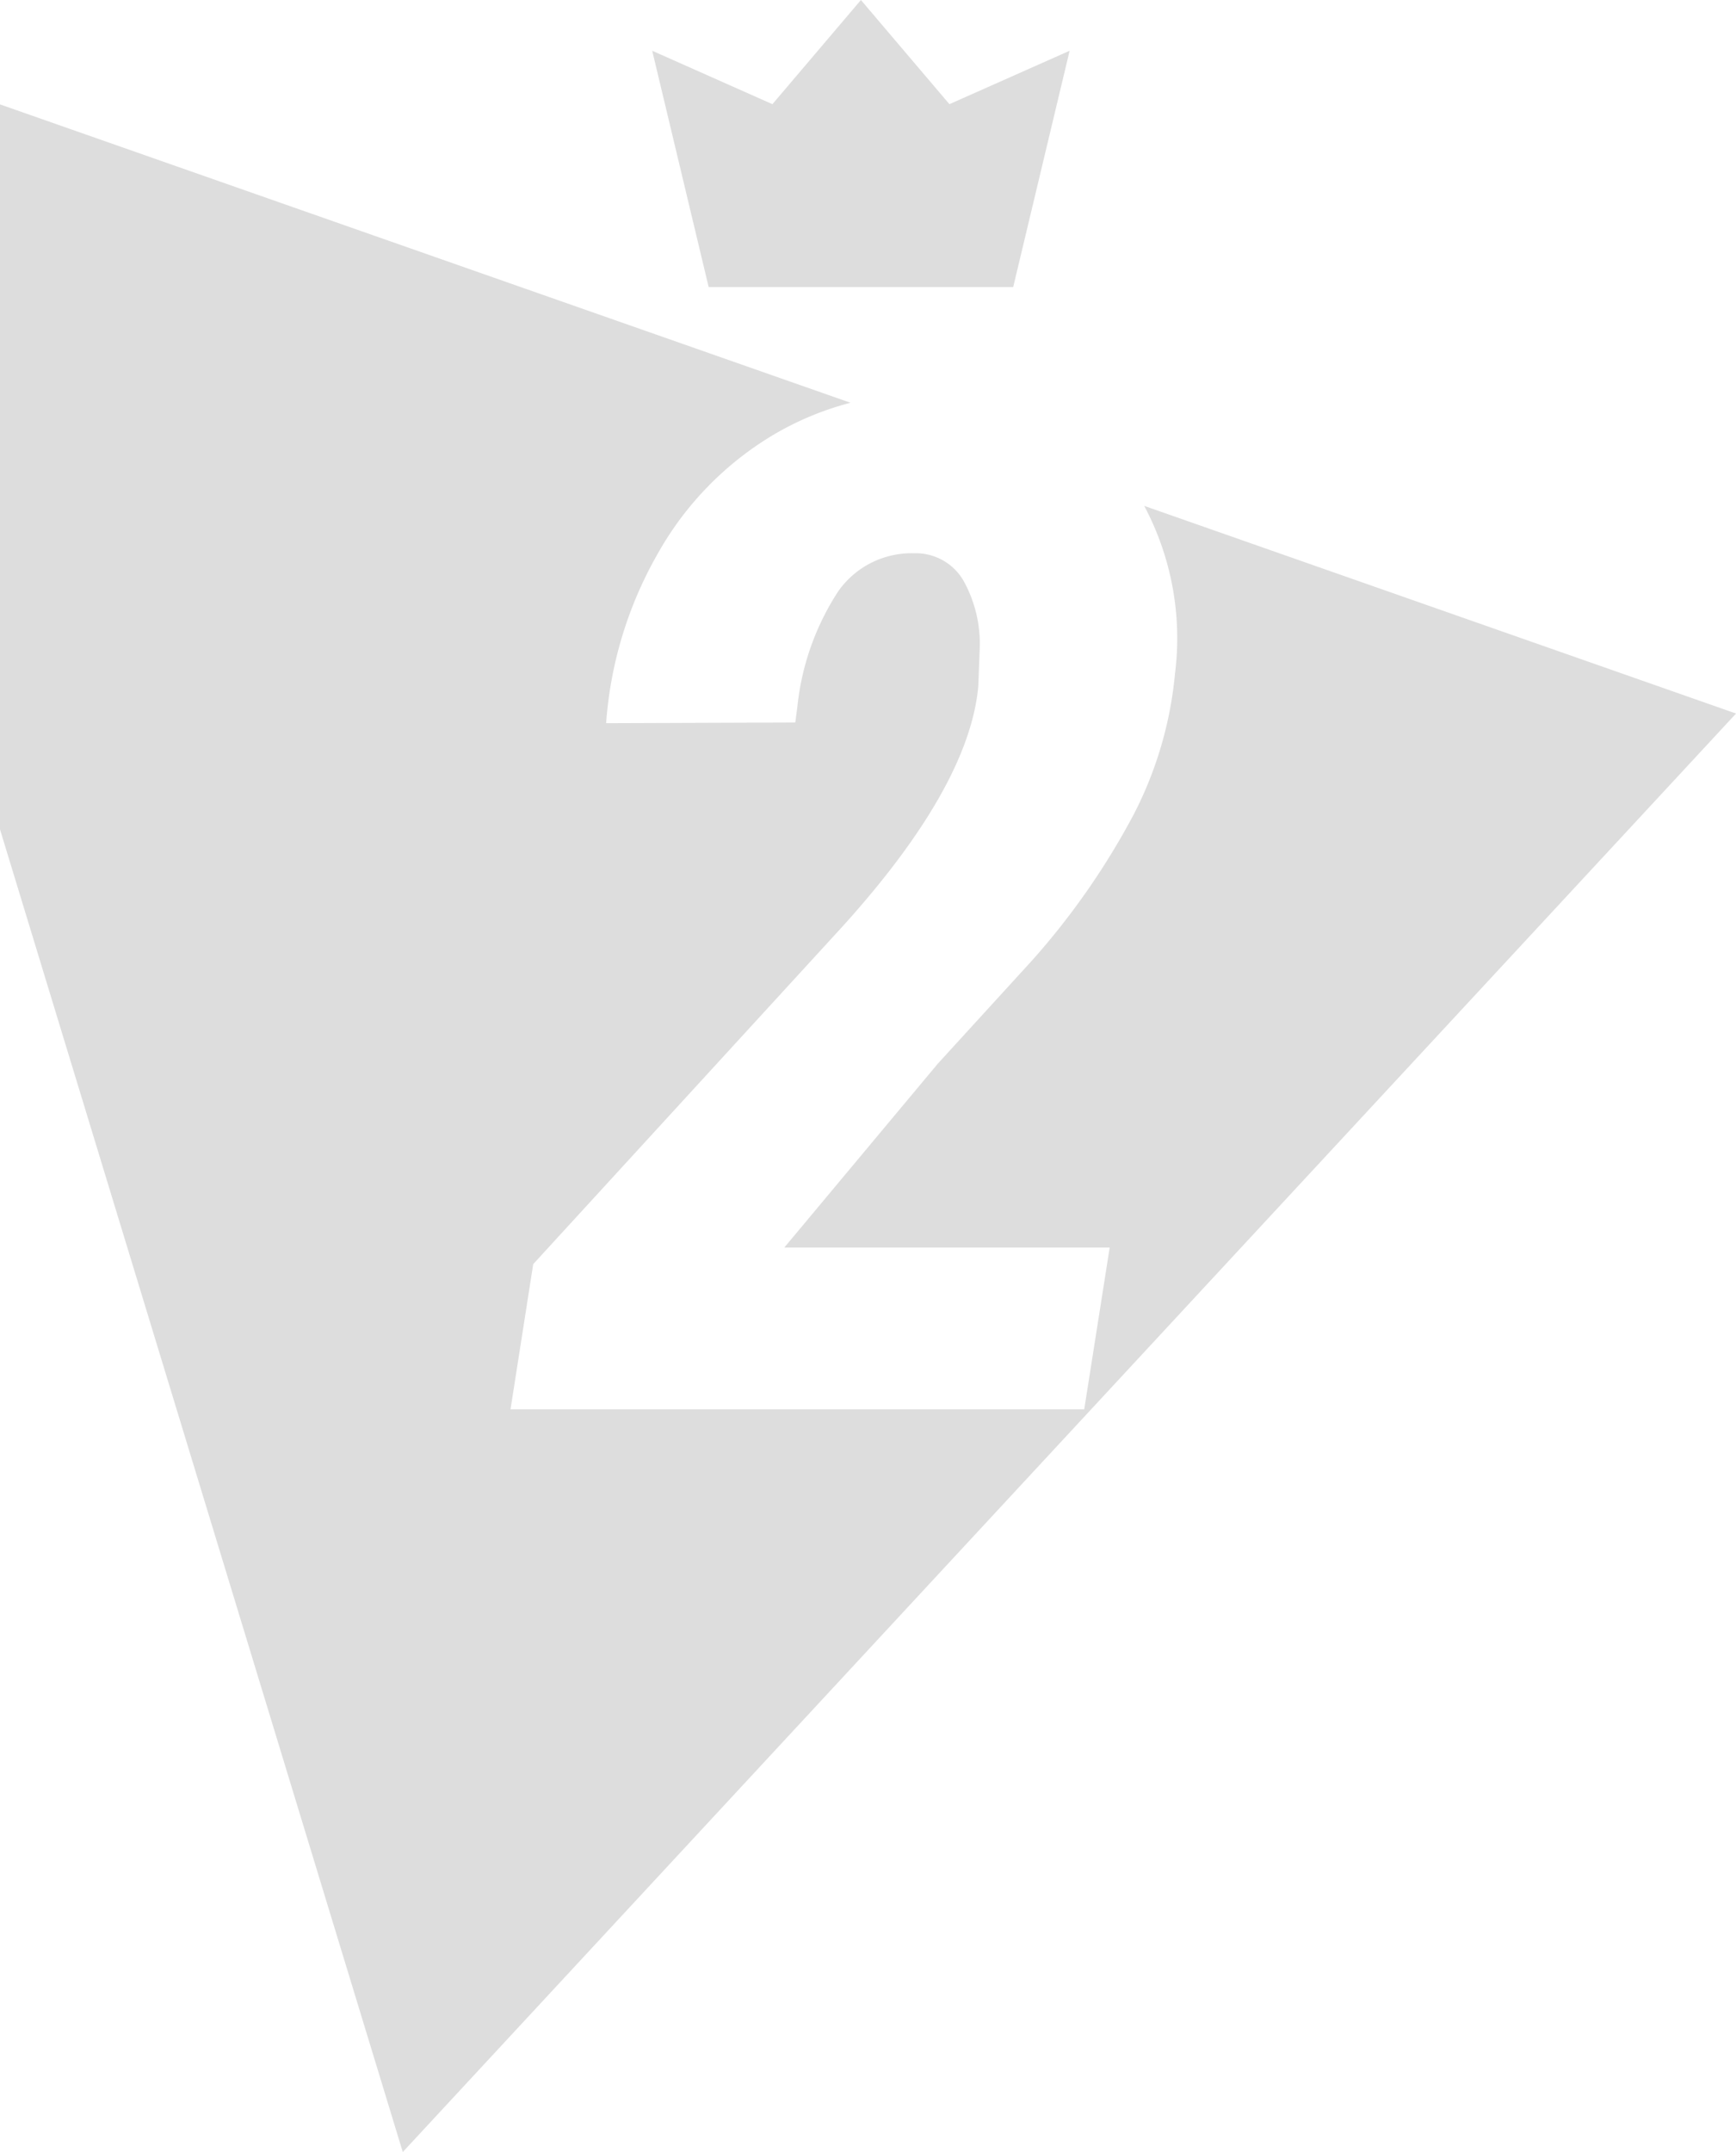 <svg xmlns="http://www.w3.org/2000/svg" width="66.543" height="82.455" viewBox="0 0 66.543 82.455">
  <g id="rankingLabel--2" transform="translate(-703 -58)">
    <path id="前面オブジェクトで型抜き_5" data-name="前面オブジェクトで型抜き 5" d="M-1792.563-2463.545v0h0L-1808-2514.22V-2542l32.6,11.433a11.464,11.464,0,0,0-2.959,1.231,12.317,12.317,0,0,0-4.456,4.6,15.268,15.268,0,0,0-1.951,6.447l7.251-.026.079-.606a9.963,9.963,0,0,1,1.559-4.41,3.431,3.431,0,0,1,2.856-1.47h.094a2.115,2.115,0,0,1,1.845,1.028,4.959,4.959,0,0,1,.634,2.663l-.053,1.4c-.227,2.554-1.984,5.659-5.221,9.229l-11.839,12.92-.87,5.563h21.991l.976-6.2h-12.472l5.88-7.04,3.613-3.955a28.455,28.455,0,0,0,3.9-5.6,14.711,14.711,0,0,0,1.582-5.392,10.8,10.8,0,0,0-1.18-6.431l22.686,7.957-51.1,55.114Z" transform="translate(2511 2604)" fill="#ddd"/>
    <path id="合体_95" data-name="合体 95" d="M8,11V0l3.392,3.992L16,1.945,13.837,11ZM2.164,11,0,1.945,4.608,3.992,8,0V11Z" transform="translate(728 58)" fill="#ddd"/>
  </g>
</svg>
